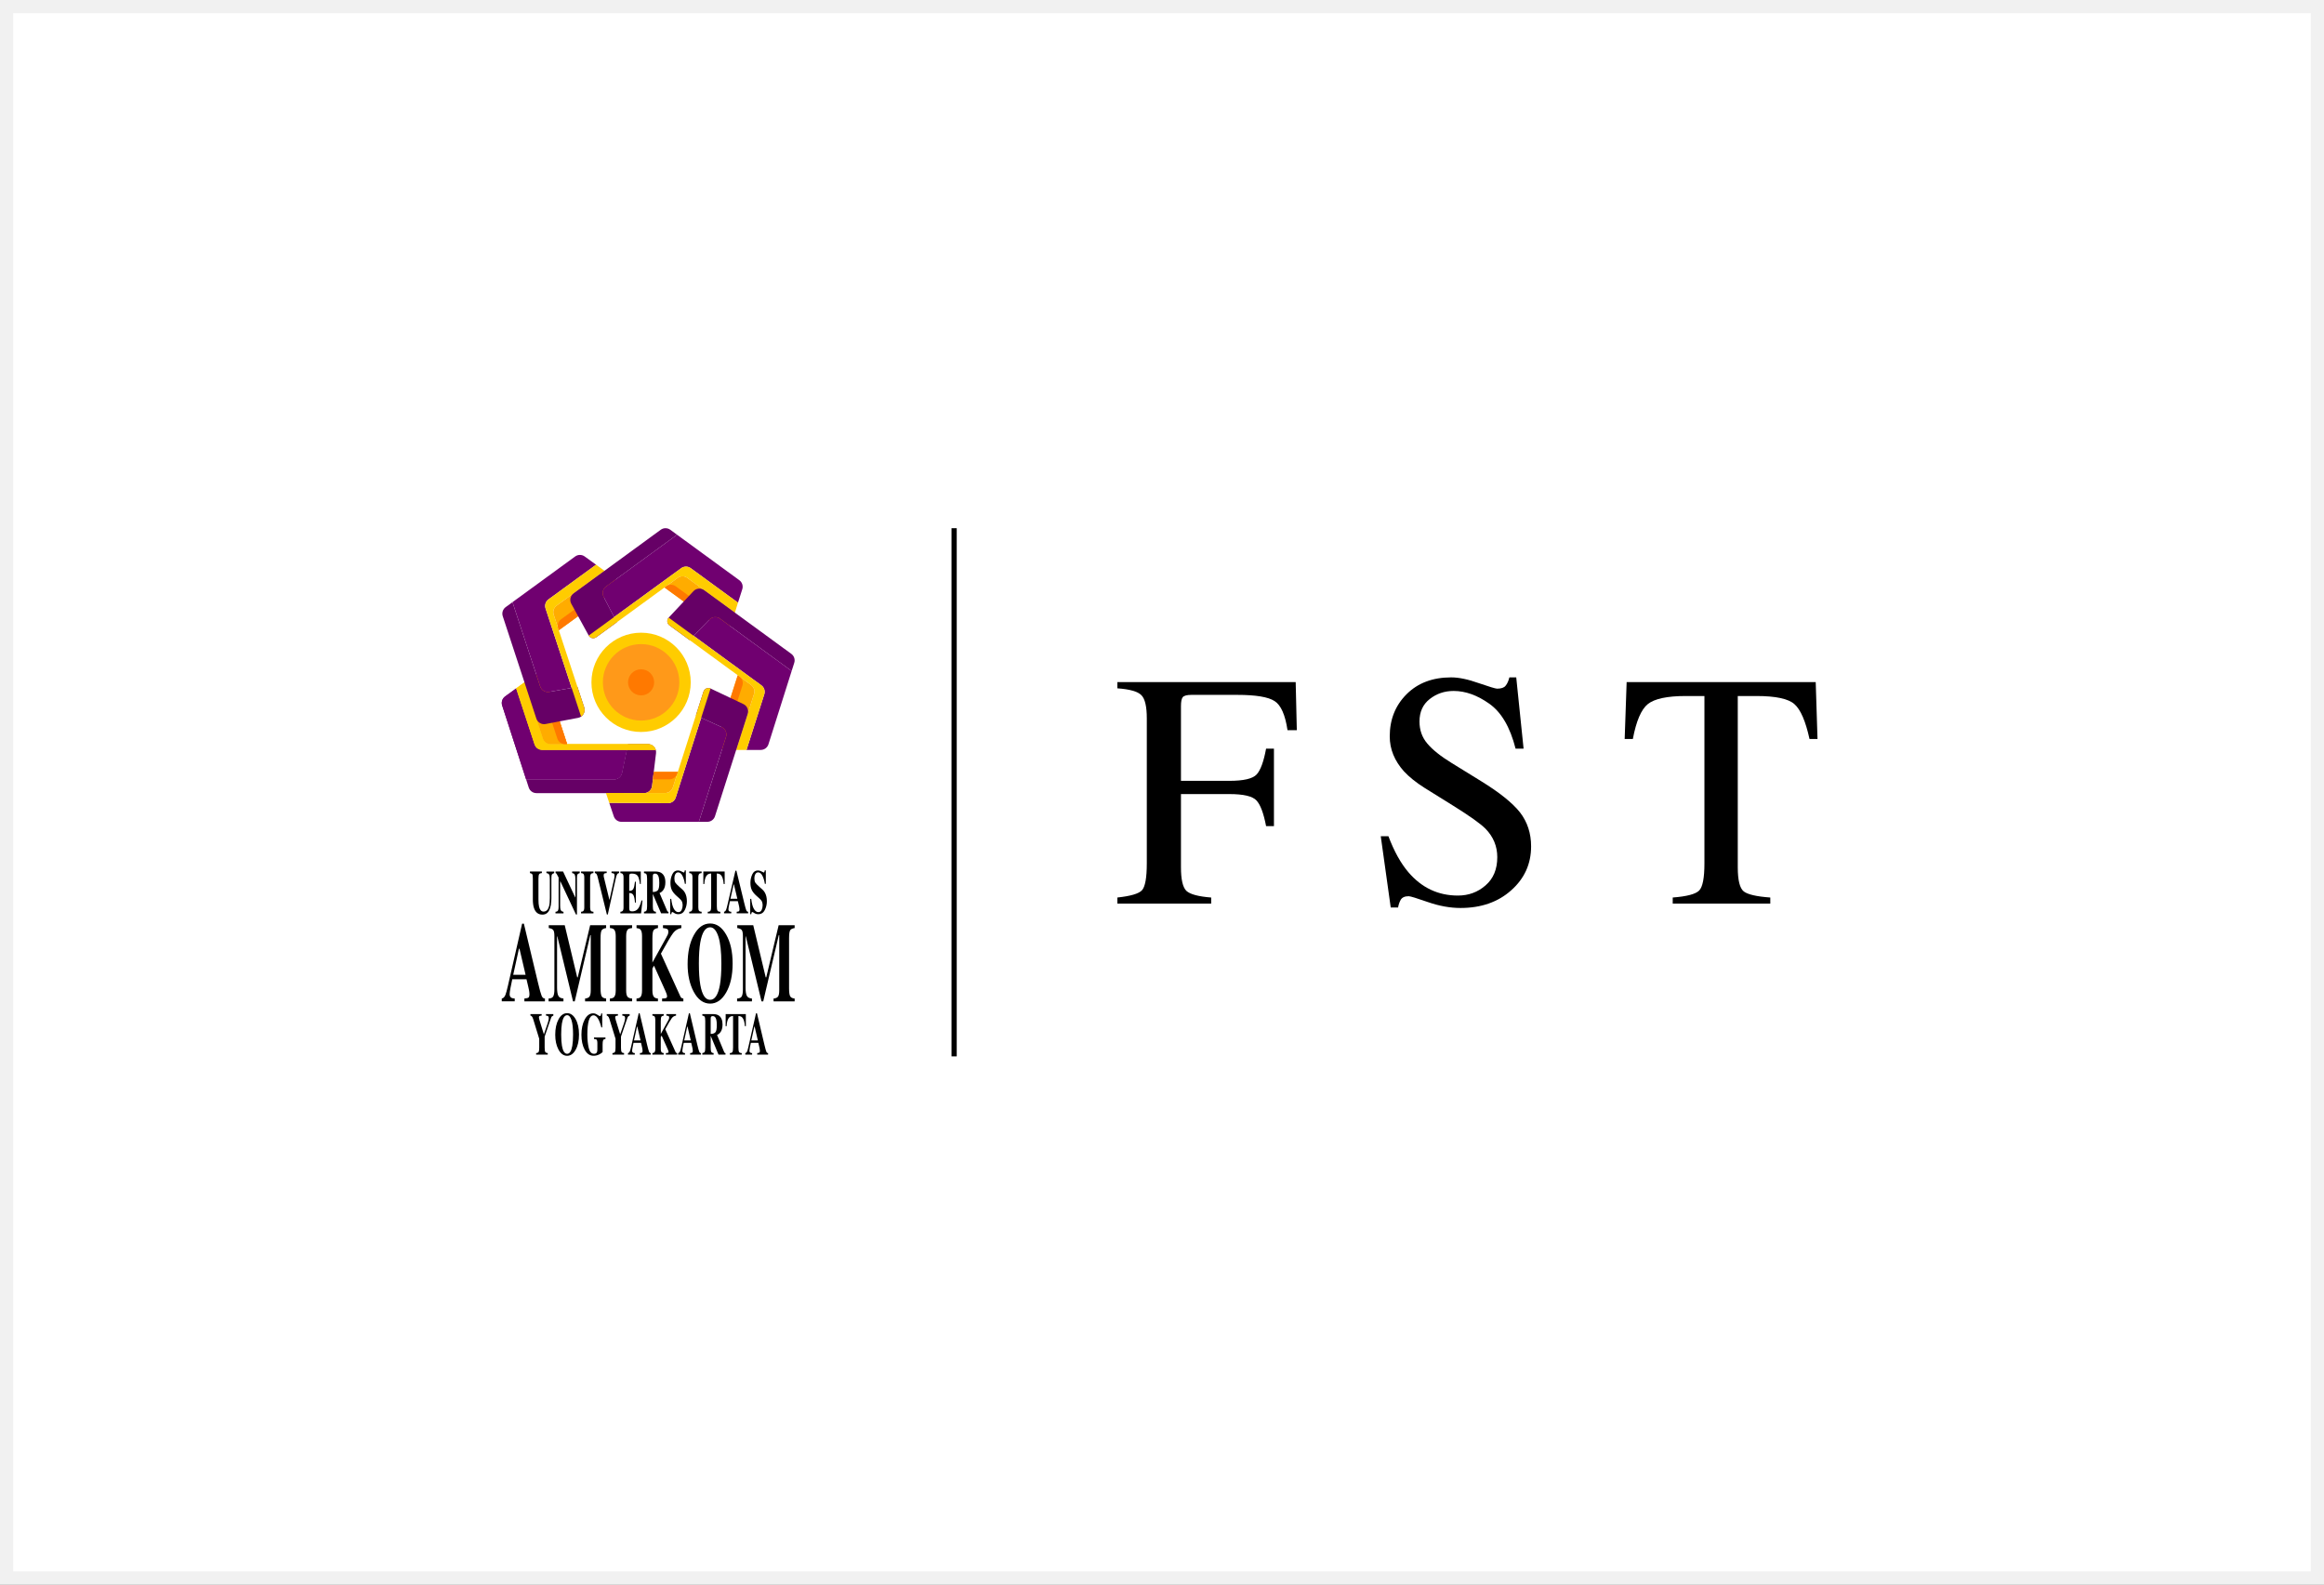 <svg width="176" height="120" viewBox="0 0 176 120" fill="none" xmlns="http://www.w3.org/2000/svg">
<rect x="0" y="0" width="176" height="120" fill="#808080" stroke="none"/>
<rect x="0.5" y="0.5" width="175" height="119" fill="white" stroke="#F1F1F1"/>
<path d="M84.621 67.969C85.619 67.862 86.238 67.68 86.478 67.425C86.725 67.161 86.849 66.48 86.849 65.382V54.405C86.849 53.505 86.713 52.92 86.44 52.647C86.168 52.367 85.562 52.194 84.621 52.127V51.657H98.124L98.21 55.296H97.505C97.332 54.133 97.006 53.398 96.527 53.093C96.049 52.779 95.104 52.623 93.693 52.623H90.228C89.889 52.623 89.671 52.68 89.572 52.796C89.481 52.911 89.436 53.138 89.436 53.477V59.133H93.099C94.18 59.133 94.869 58.972 95.166 58.65C95.463 58.328 95.702 57.676 95.883 56.694H96.478V62.561H95.883C95.694 61.579 95.45 60.931 95.153 60.618C94.856 60.296 94.171 60.135 93.099 60.135H89.436V65.68C89.436 66.612 89.576 67.21 89.856 67.474C90.145 67.73 90.768 67.895 91.725 67.969V68.427H84.621V67.969Z" fill="black"/>
<path d="M105.148 63.328C105.577 64.467 106.081 65.374 106.658 66.051C107.665 67.231 108.915 67.821 110.408 67.821C111.217 67.821 111.914 67.565 112.5 67.053C113.094 66.542 113.391 65.828 113.391 64.912C113.391 64.087 113.094 63.369 112.5 62.759C112.112 62.371 111.295 61.789 110.049 61.014L107.883 59.665C107.232 59.252 106.712 58.836 106.324 58.415C105.606 57.614 105.247 56.731 105.247 55.766C105.247 54.487 105.672 53.423 106.522 52.573C107.372 51.723 108.498 51.298 109.901 51.298C110.478 51.298 111.171 51.443 111.98 51.731C112.797 52.012 113.263 52.152 113.379 52.152C113.692 52.152 113.907 52.078 114.022 51.929C114.146 51.781 114.241 51.571 114.307 51.298H114.827L115.383 56.694H114.777C114.364 55.069 113.7 53.934 112.784 53.291C111.877 52.647 110.978 52.326 110.086 52.326C109.393 52.326 108.787 52.532 108.267 52.944C107.756 53.349 107.5 53.914 107.5 54.64C107.5 55.292 107.698 55.849 108.094 56.311C108.49 56.781 109.105 57.272 109.938 57.783L112.166 59.157C113.56 60.015 114.542 60.803 115.111 61.521C115.672 62.247 115.953 63.105 115.953 64.095C115.953 65.424 115.449 66.534 114.443 67.425C113.445 68.316 112.166 68.761 110.606 68.761C109.822 68.761 109.001 68.613 108.143 68.316C107.294 68.019 106.807 67.87 106.683 67.87C106.386 67.87 106.184 67.961 106.077 68.142C105.978 68.324 105.912 68.518 105.879 68.724H105.322L104.567 63.328H105.148Z" fill="black"/>
<path d="M123.188 51.657H137.507L137.643 55.964H137.037C136.74 54.611 136.36 53.732 135.898 53.328C135.445 52.916 134.483 52.709 133.015 52.709H131.604V65.68C131.604 66.661 131.756 67.272 132.062 67.511C132.367 67.742 133.035 67.895 134.067 67.969V68.427H126.678V67.969C127.751 67.887 128.419 67.709 128.683 67.437C128.947 67.165 129.079 66.48 129.079 65.382V52.709H127.668C126.265 52.709 125.308 52.911 124.797 53.316C124.294 53.72 123.914 54.603 123.658 55.964H123.039L123.188 51.657Z" fill="black"/>
<g clip-path="url(#clip0_103_14)">
<path d="M49.682 57.039L49.381 59.524C49.363 59.673 49.291 59.809 49.179 59.909C49.068 60.008 48.923 60.063 48.773 60.063H40.624C40.495 60.063 40.368 60.022 40.264 59.946C40.159 59.869 40.081 59.762 40.042 59.639L39.842 59.022H46.503C46.644 59.022 46.78 58.974 46.889 58.885C46.998 58.797 47.074 58.673 47.102 58.535L47.467 56.793L47.559 56.353H49.075C49.161 56.353 49.247 56.371 49.326 56.407C49.405 56.442 49.475 56.494 49.533 56.559C49.59 56.624 49.633 56.7 49.659 56.783C49.685 56.866 49.693 56.953 49.682 57.039V57.039Z" fill="#660066"/>
<path d="M47.468 56.793L47.103 58.536C47.074 58.673 46.999 58.797 46.889 58.885C46.78 58.974 46.644 59.022 46.504 59.022H39.842L38.03 53.426C37.99 53.304 37.99 53.172 38.03 53.049C38.07 52.926 38.147 52.819 38.252 52.743L39.085 52.136L40.477 56.372C40.517 56.495 40.595 56.601 40.7 56.677C40.804 56.752 40.93 56.793 41.059 56.793L47.468 56.793Z" fill="#700070"/>
<path d="M49.664 56.793H41.06C40.931 56.793 40.805 56.752 40.701 56.677C40.596 56.601 40.518 56.495 40.478 56.372L39.086 52.135L39.72 51.673L41.12 55.932C41.16 56.054 41.238 56.161 41.342 56.237C41.447 56.312 41.572 56.353 41.701 56.353H49.076C49.209 56.353 49.337 56.396 49.443 56.475C49.549 56.554 49.627 56.666 49.664 56.793Z" fill="#FFCC00"/>
<path d="M42.948 56.353H41.699C41.57 56.353 41.445 56.312 41.34 56.237C41.236 56.161 41.158 56.055 41.118 55.932L39.719 51.673L40.404 51.173C40.482 51.116 40.572 51.079 40.667 51.063C40.763 51.048 40.861 51.055 40.953 51.085C41.044 51.114 41.128 51.165 41.197 51.234C41.265 51.302 41.316 51.385 41.346 51.477L42.948 56.353Z" fill="#FFAC00"/>
<path d="M42.949 56.353H42.788C42.66 56.353 42.534 56.312 42.429 56.237C42.325 56.161 42.247 56.054 42.207 55.932L40.611 51.075C40.762 51.036 40.922 51.056 41.059 51.13C41.196 51.205 41.299 51.329 41.348 51.477L42.949 56.353Z" fill="#FF7900"/>
<path d="M39.084 52.136L39.084 52.135" stroke="black" stroke-miterlimit="10"/>
<path d="M47.468 56.793L47.103 58.536C47.074 58.673 46.999 58.797 46.889 58.885C46.78 58.974 46.644 59.022 46.504 59.022H39.842L38.03 53.426C37.99 53.304 37.99 53.172 38.03 53.049C38.07 52.926 38.147 52.819 38.252 52.743L39.085 52.136L40.477 56.372C40.517 56.495 40.595 56.601 40.7 56.677C40.804 56.752 40.93 56.793 41.059 56.793L47.468 56.793Z" fill="#700070"/>
<path d="M49.664 56.793H41.06C40.931 56.793 40.805 56.752 40.701 56.677C40.596 56.601 40.518 56.495 40.478 56.372L39.086 52.135L39.72 51.673L41.12 55.932C41.16 56.054 41.238 56.161 41.342 56.237C41.447 56.312 41.572 56.353 41.701 56.353H49.076C49.209 56.353 49.337 56.396 49.443 56.475C49.549 56.554 49.627 56.666 49.664 56.793Z" fill="#FFCC00"/>
<path d="M42.948 56.353H41.699C41.57 56.353 41.445 56.312 41.34 56.237C41.236 56.161 41.158 56.055 41.118 55.932L39.719 51.673L40.404 51.173C40.482 51.116 40.572 51.079 40.667 51.063C40.763 51.048 40.861 51.055 40.953 51.085C41.044 51.114 41.128 51.165 41.197 51.234C41.265 51.302 41.316 51.385 41.346 51.477L42.948 56.353Z" fill="#FFAC00"/>
<path d="M42.949 56.353H42.788C42.66 56.353 42.534 56.312 42.429 56.237C42.325 56.161 42.247 56.054 42.207 55.932L40.611 51.075C40.762 51.036 40.922 51.056 41.059 51.13C41.196 51.205 41.299 51.329 41.348 51.477L42.949 56.353Z" fill="#FF7900"/>
<path d="M39.084 52.136L39.084 52.135" stroke="black" stroke-miterlimit="10"/>
<path d="M44.005 54.269C43.936 54.316 43.858 54.348 43.776 54.363L41.317 54.83C41.171 54.858 41.019 54.832 40.891 54.756C40.763 54.681 40.667 54.561 40.62 54.42L38.074 46.664C38.033 46.541 38.033 46.408 38.072 46.285C38.112 46.162 38.19 46.055 38.294 45.978L38.811 45.601L40.909 51.985C40.955 52.125 41.05 52.244 41.176 52.32C41.303 52.395 41.452 52.423 41.597 52.397L43.291 52.096L43.731 52.017L44.243 53.57C44.284 53.697 44.284 53.833 44.241 53.959C44.198 54.085 44.115 54.194 44.005 54.269Z" fill="#660066"/>
<path d="M41.315 46.077L43.292 52.096L41.598 52.397C41.453 52.423 41.304 52.395 41.177 52.319C41.051 52.244 40.956 52.125 40.91 51.985L38.812 45.601L43.559 42.141C43.664 42.065 43.79 42.024 43.919 42.024C44.049 42.024 44.175 42.065 44.279 42.141L45.141 42.765L41.536 45.392C41.432 45.468 41.354 45.575 41.314 45.699C41.274 45.822 41.275 45.954 41.315 46.077Z" fill="#700070"/>
<path d="M44.245 53.57C44.286 53.697 44.286 53.834 44.243 53.96C44.2 54.086 44.117 54.194 44.007 54.269L43.293 52.096L41.316 46.077C41.275 45.954 41.275 45.822 41.315 45.699C41.355 45.575 41.432 45.468 41.537 45.392L45.141 42.764L45.776 43.225L42.155 45.864C42.051 45.941 41.973 46.048 41.933 46.171C41.894 46.294 41.894 46.427 41.934 46.55L42.133 47.158L42.322 47.732L43.733 52.018L44.245 53.57Z" fill="#FFCC00"/>
<path d="M46.464 44.711L42.321 47.731L42.272 47.582L41.933 46.55C41.892 46.427 41.892 46.294 41.932 46.171C41.972 46.048 42.049 45.94 42.154 45.864L45.774 43.225L46.46 43.722C46.538 43.779 46.602 43.853 46.645 43.939C46.689 44.025 46.712 44.12 46.713 44.216C46.713 44.312 46.691 44.407 46.647 44.493C46.604 44.579 46.541 44.654 46.464 44.711V44.711Z" fill="#FFAC00"/>
<path d="M46.465 44.711L42.322 47.731L42.273 47.582C42.232 47.459 42.232 47.326 42.272 47.203C42.311 47.08 42.389 46.972 42.494 46.896L46.618 43.889C46.702 44.02 46.732 44.178 46.704 44.33C46.675 44.483 46.59 44.619 46.465 44.711Z" fill="#FF7900"/>
<path d="M56.214 44.621L55.889 45.639L52.31 43.028C52.206 42.951 52.079 42.91 51.95 42.91C51.82 42.91 51.694 42.951 51.589 43.028L51.317 43.226L50.439 43.865L46.508 46.728L45.711 45.193C45.644 45.063 45.625 44.913 45.659 44.771C45.692 44.628 45.776 44.503 45.894 44.416L51.274 40.494L55.992 43.94C56.095 44.016 56.173 44.122 56.213 44.245C56.252 44.367 56.253 44.498 56.214 44.621Z" fill="#700070"/>
<path d="M46.509 46.728L46.714 47.123L45.157 48.258C45.112 48.29 45.06 48.313 45.006 48.324C44.952 48.335 44.896 48.335 44.842 48.323C44.788 48.311 44.737 48.287 44.693 48.254C44.649 48.221 44.612 48.178 44.585 48.13L43.265 45.723C43.193 45.592 43.172 45.44 43.204 45.295C43.236 45.15 43.321 45.021 43.441 44.934L50.038 40.118C50.143 40.041 50.269 40 50.399 40C50.529 40 50.655 40.041 50.76 40.118L51.275 40.494L45.895 44.417C45.777 44.503 45.693 44.629 45.66 44.771C45.626 44.914 45.645 45.064 45.712 45.194L46.509 46.728Z" fill="#660066"/>
<path d="M55.888 45.639L55.655 46.395L52.047 43.76C51.943 43.684 51.816 43.643 51.686 43.643C51.557 43.643 51.43 43.684 51.325 43.76L50.809 44.136L50.322 44.491L46.713 47.123L45.155 48.258C45.111 48.29 45.059 48.313 45.005 48.324C44.951 48.335 44.895 48.335 44.841 48.323C44.787 48.311 44.736 48.287 44.692 48.254C44.647 48.221 44.611 48.178 44.584 48.13L46.508 46.728L51.588 43.027C51.693 42.951 51.819 42.91 51.949 42.91C52.078 42.91 52.205 42.951 52.309 43.027L55.888 45.639Z" fill="#FFCC00"/>
<path d="M55.657 46.395L55.4 47.2C55.371 47.292 55.32 47.377 55.252 47.446C55.183 47.514 55.099 47.566 55.007 47.596C54.915 47.626 54.817 47.634 54.721 47.619C54.625 47.604 54.534 47.566 54.456 47.509L50.324 44.491L50.45 44.399L51.327 43.76C51.432 43.683 51.558 43.642 51.688 43.642C51.818 43.642 51.944 43.683 52.049 43.76L55.657 46.395Z" fill="#FFAC00"/>
<path d="M55.288 47.405C55.188 47.525 55.047 47.602 54.892 47.621C54.738 47.641 54.581 47.6 54.456 47.508L50.324 44.491L50.45 44.399C50.555 44.323 50.681 44.282 50.811 44.282C50.941 44.282 51.067 44.323 51.172 44.399L55.288 47.405Z" fill="#FF7900"/>
<path d="M53.325 44.693C53.204 44.605 53.055 44.564 52.906 44.578C52.757 44.592 52.619 44.66 52.517 44.769L50.641 46.772C50.603 46.813 50.574 46.861 50.556 46.914C50.538 46.967 50.532 47.023 50.537 47.078C50.542 47.133 50.559 47.187 50.587 47.236C50.614 47.284 50.652 47.326 50.697 47.359L52.215 48.469C52.215 48.469 52.216 48.469 52.216 48.469C52.217 48.469 52.218 48.469 52.218 48.469L52.527 48.151L53.725 46.919C53.828 46.813 53.965 46.747 54.112 46.735C54.26 46.722 54.406 46.763 54.526 46.85L59.951 50.813C59.951 50.813 59.951 50.813 59.952 50.813C59.952 50.813 59.953 50.813 59.953 50.813C59.953 50.813 59.954 50.813 59.954 50.812C59.954 50.812 59.954 50.812 59.954 50.812L60.15 50.195C60.188 50.073 60.188 49.942 60.148 49.82C60.108 49.698 60.031 49.592 59.927 49.516L53.325 44.693Z" fill="#660066"/>
<path d="M59.953 50.814L58.196 56.365C58.156 56.489 58.079 56.597 57.974 56.674C57.869 56.751 57.742 56.792 57.612 56.792H56.534L57.88 52.579C57.919 52.456 57.919 52.325 57.879 52.202C57.839 52.08 57.762 51.974 57.658 51.898L52.527 48.149L53.725 46.917C53.828 46.811 53.966 46.746 54.113 46.734C54.26 46.722 54.406 46.763 54.525 46.85L59.953 50.814Z" fill="#700070"/>
<path d="M57.88 52.579L56.534 56.792H55.751L57.103 52.557C57.142 52.434 57.142 52.303 57.102 52.181C57.062 52.058 56.985 51.952 56.881 51.876L56.358 51.493L55.87 51.136L50.697 47.358C50.652 47.325 50.614 47.283 50.587 47.235C50.559 47.187 50.542 47.133 50.537 47.078C50.532 47.022 50.538 46.966 50.556 46.913C50.574 46.861 50.603 46.812 50.641 46.772L57.658 51.898C57.761 51.974 57.839 52.08 57.879 52.203C57.919 52.325 57.919 52.456 57.88 52.579Z" fill="#FFCC00"/>
<path d="M57.104 52.557L55.751 56.793H54.902C54.806 56.793 54.711 56.77 54.625 56.727C54.539 56.684 54.464 56.621 54.407 56.543C54.35 56.465 54.313 56.375 54.297 56.281C54.282 56.185 54.289 56.088 54.318 55.996L55.87 51.136L56.002 51.232L56.007 51.236L56.882 51.874C56.986 51.95 57.063 52.057 57.103 52.18C57.143 52.302 57.143 52.434 57.104 52.557Z" fill="#FFAC00"/>
<path d="M56.224 51.915L54.679 56.751C54.534 56.695 54.416 56.586 54.349 56.445C54.282 56.305 54.271 56.145 54.318 55.996L55.87 51.136L56.002 51.232L56.007 51.236C56.109 51.312 56.185 51.418 56.224 51.54C56.264 51.662 56.263 51.793 56.224 51.915Z" fill="#FF7900"/>
<path d="M54.981 55.806L52.927 62.237H47.063C46.935 62.237 46.81 62.197 46.706 62.122C46.602 62.047 46.524 61.941 46.483 61.82L46.141 60.802L50.589 60.821C50.719 60.822 50.846 60.781 50.952 60.704C51.057 60.627 51.135 60.519 51.175 60.395L53.104 54.355L54.652 55.063C54.788 55.126 54.897 55.236 54.958 55.372C55.018 55.509 55.026 55.664 54.981 55.806Z" fill="#700070"/>
<path d="M53.813 52.141C53.763 52.117 53.709 52.104 53.653 52.103C53.598 52.102 53.543 52.113 53.492 52.135C53.442 52.157 53.396 52.19 53.359 52.231C53.322 52.272 53.294 52.32 53.277 52.373L52.703 54.171L53.106 54.356L54.654 55.064C54.79 55.126 54.899 55.236 54.959 55.373C55.02 55.51 55.028 55.664 54.983 55.807L52.928 62.237H53.565C53.695 62.237 53.822 62.196 53.926 62.119C54.031 62.042 54.109 61.934 54.148 61.811L56.624 54.061C56.669 53.92 56.661 53.768 56.602 53.632C56.543 53.496 56.437 53.386 56.303 53.322L53.813 52.141Z" fill="#660066"/>
<path d="M53.812 52.141L51.175 60.395C51.135 60.52 51.057 60.628 50.952 60.704C50.846 60.781 50.719 60.822 50.589 60.821L46.141 60.802L45.889 60.052L49.318 60.056H50.374C50.504 60.056 50.631 60.015 50.736 59.938C50.841 59.861 50.918 59.754 50.958 59.63L51.335 58.45L53.276 52.373C53.293 52.32 53.321 52.272 53.358 52.231C53.395 52.19 53.44 52.157 53.491 52.135C53.542 52.113 53.597 52.102 53.652 52.103C53.707 52.104 53.762 52.117 53.812 52.141H53.812Z" fill="#FFCC00"/>
<path d="M49.513 58.449L49.383 59.524C49.367 59.657 49.307 59.781 49.214 59.877C49.121 59.972 48.999 60.035 48.867 60.056H50.375C50.505 60.056 50.632 60.014 50.736 59.938C50.841 59.861 50.919 59.753 50.959 59.63L51.336 58.45L49.513 58.449Z" fill="#FFAC00"/>
<path d="M51.335 58.45L51.289 58.591C51.25 58.715 51.172 58.823 51.067 58.899C50.962 58.976 50.836 59.017 50.706 59.017H49.443L49.512 58.449L51.335 58.45Z" fill="#FF7900"/>
<path d="M48.55 55.432C50.627 55.432 52.31 53.749 52.31 51.673C52.31 49.597 50.627 47.914 48.55 47.914C46.474 47.914 44.791 49.597 44.791 51.673C44.791 53.749 46.474 55.432 48.55 55.432Z" fill="#FFCC00"/>
<path d="M48.551 54.568C50.15 54.568 51.446 53.272 51.446 51.673C51.446 50.074 50.15 48.778 48.551 48.778C46.952 48.778 45.656 50.074 45.656 51.673C45.656 53.272 46.952 54.568 48.551 54.568Z" fill="#FF9919"/>
<path d="M48.551 52.662C49.097 52.662 49.54 52.219 49.54 51.673C49.54 51.127 49.097 50.684 48.551 50.684C48.005 50.684 47.562 51.127 47.562 51.673C47.562 52.219 48.005 52.662 48.551 52.662Z" fill="#FF7900"/>
<path d="M41.038 65.998V66.118C40.934 66.124 40.865 66.152 40.83 66.203C40.796 66.253 40.778 66.368 40.778 66.547V68.118C40.778 68.357 40.794 68.541 40.826 68.671C40.885 68.913 40.997 69.034 41.163 69.034C41.369 69.034 41.508 68.9 41.58 68.632C41.62 68.485 41.64 68.28 41.64 68.016V66.581C41.64 66.412 41.623 66.297 41.587 66.234C41.552 66.17 41.483 66.132 41.38 66.119V66H41.969V66.118C41.883 66.147 41.827 66.183 41.799 66.225C41.772 66.267 41.758 66.363 41.758 66.514V68.014C41.758 68.413 41.703 68.72 41.593 68.937C41.483 69.154 41.311 69.263 41.075 69.263C40.767 69.263 40.557 69.101 40.444 68.779C40.383 68.607 40.353 68.386 40.353 68.116V66.546C40.353 66.37 40.339 66.259 40.313 66.213C40.286 66.168 40.226 66.137 40.133 66.118V65.999L41.038 65.998Z" fill="black"/>
<path d="M42.068 69.049C42.168 69.044 42.232 69.011 42.261 68.949C42.29 68.887 42.304 68.796 42.304 68.675V66.454C42.222 66.294 42.171 66.2 42.152 66.171C42.134 66.144 42.106 66.124 42.074 66.117V65.998H42.642L43.563 67.958H43.576V66.58C43.576 66.421 43.559 66.308 43.526 66.24C43.493 66.172 43.427 66.132 43.328 66.118V65.999H43.904V66.118C43.821 66.142 43.765 66.175 43.736 66.216C43.708 66.257 43.694 66.349 43.694 66.492V69.255H43.619L42.44 66.749H42.421V68.587C42.421 68.731 42.432 68.833 42.455 68.893C42.491 68.989 42.564 69.041 42.675 69.049V69.168H42.068V69.049Z" fill="black"/>
<path d="M44.004 69.049C44.08 69.046 44.135 69.029 44.167 69.001C44.222 68.952 44.249 68.858 44.249 68.719V66.447C44.249 66.309 44.223 66.217 44.172 66.17C44.141 66.141 44.085 66.124 44.005 66.117V65.998H44.942V66.118C44.858 66.124 44.801 66.141 44.77 66.168C44.718 66.215 44.691 66.309 44.691 66.448V68.72C44.691 68.851 44.712 68.939 44.754 68.983C44.796 69.027 44.859 69.049 44.943 69.049V69.168H44.005L44.004 69.049Z" fill="black"/>
<path d="M45.946 65.998V66.113C45.85 66.122 45.788 66.137 45.759 66.156C45.731 66.175 45.717 66.222 45.717 66.299C45.717 66.322 45.718 66.344 45.72 66.367C45.722 66.39 45.727 66.412 45.733 66.434L46.157 68.169H46.153L46.505 66.581C46.512 66.546 46.519 66.51 46.525 66.474C46.535 66.426 46.54 66.377 46.541 66.329C46.541 66.24 46.526 66.184 46.496 66.162C46.466 66.141 46.404 66.124 46.312 66.113V65.998H46.883V66.113C46.852 66.118 46.823 66.129 46.798 66.146C46.772 66.164 46.751 66.186 46.736 66.213C46.703 66.267 46.671 66.362 46.64 66.498L46.029 69.255H45.959L45.269 66.445C45.242 66.332 45.213 66.251 45.184 66.201C45.169 66.177 45.15 66.156 45.126 66.141C45.102 66.126 45.075 66.116 45.047 66.113V65.998H45.946Z" fill="black"/>
<path d="M46.982 69.168V69.049C47.059 69.044 47.114 69.026 47.146 68.994C47.196 68.945 47.221 68.853 47.221 68.719V66.447C47.221 66.311 47.195 66.219 47.144 66.172C47.114 66.143 47.061 66.125 46.983 66.117V65.998H48.527V66.944H48.462C48.428 66.642 48.37 66.435 48.288 66.324C48.207 66.212 48.058 66.157 47.842 66.156C47.76 66.156 47.708 66.171 47.686 66.201C47.664 66.231 47.652 66.29 47.652 66.379V67.464C47.805 67.467 47.909 67.419 47.962 67.319C48.016 67.219 48.058 67.036 48.087 66.77H48.155V68.355H48.087C48.068 68.088 48.029 67.9 47.97 67.79C47.911 67.681 47.805 67.626 47.652 67.626V68.762C47.652 68.862 47.667 68.929 47.696 68.965C47.725 69.001 47.785 69.019 47.876 69.019C48.047 69.019 48.187 68.961 48.295 68.845C48.403 68.729 48.499 68.511 48.583 68.192H48.657L48.549 69.168L46.982 69.168Z" fill="black"/>
<path d="M48.77 69.049C48.86 69.041 48.922 69.011 48.955 68.959C48.989 68.907 49.005 68.794 49.005 68.62V66.546C49.005 66.365 48.985 66.247 48.946 66.193C48.92 66.156 48.861 66.131 48.77 66.117V65.998H49.633C49.811 65.998 49.956 66.031 50.067 66.097C50.282 66.23 50.389 66.469 50.389 66.814C50.389 67.069 50.333 67.27 50.221 67.416C50.135 67.526 50.044 67.596 49.948 67.626L50.517 68.961C50.526 68.989 50.542 69.014 50.564 69.034C50.583 69.046 50.604 69.053 50.626 69.055V69.167H50.066L49.441 67.702H49.44V68.621C49.44 68.785 49.456 68.897 49.487 68.954C49.519 69.011 49.582 69.043 49.676 69.049V69.168H48.77V69.049ZM49.816 67.422C49.891 67.341 49.929 67.152 49.929 66.855C49.929 66.674 49.914 66.53 49.886 66.425C49.836 66.246 49.745 66.157 49.614 66.157C49.542 66.157 49.495 66.173 49.473 66.204C49.451 66.235 49.439 66.287 49.439 66.359V67.552C49.615 67.547 49.74 67.503 49.816 67.422V67.422Z" fill="black"/>
<path d="M50.756 68.073H50.832C50.875 68.424 50.944 68.678 51.039 68.837C51.134 68.997 51.243 69.076 51.366 69.076C51.485 69.076 51.57 69.022 51.62 68.912C51.671 68.804 51.697 68.687 51.697 68.568C51.697 68.427 51.671 68.313 51.618 68.223C51.583 68.165 51.513 68.09 51.408 67.997L51.237 67.845C51.068 67.696 50.948 67.547 50.878 67.401C50.809 67.254 50.774 67.073 50.774 66.858C50.772 66.636 50.819 66.417 50.912 66.216C51.004 66.017 51.146 65.918 51.336 65.918C51.435 65.919 51.532 65.946 51.617 65.996C51.708 66.048 51.76 66.074 51.773 66.074C51.786 66.074 51.8 66.07 51.811 66.062C51.822 66.054 51.829 66.042 51.833 66.029C51.846 65.991 51.855 65.951 51.86 65.911H51.94V66.933H51.865C51.83 66.696 51.769 66.492 51.68 66.32C51.592 66.149 51.485 66.063 51.359 66.064C51.27 66.064 51.199 66.107 51.148 66.193C51.097 66.28 51.072 66.385 51.072 66.508C51.072 66.656 51.096 66.767 51.144 66.841C51.193 66.914 51.299 67.024 51.463 67.171L51.661 67.345C51.746 67.418 51.817 67.506 51.872 67.604C51.969 67.781 52.019 67.996 52.019 68.249C52.02 68.482 51.966 68.711 51.861 68.919C51.756 69.129 51.587 69.233 51.356 69.233C51.301 69.233 51.246 69.224 51.194 69.207C51.137 69.188 51.082 69.161 51.032 69.126L50.981 69.091C50.97 69.086 50.958 69.081 50.946 69.077C50.937 69.073 50.928 69.071 50.918 69.071C50.905 69.07 50.892 69.074 50.882 69.082C50.871 69.09 50.864 69.101 50.861 69.113C50.848 69.152 50.839 69.192 50.834 69.233H50.757L50.756 68.073Z" fill="black"/>
<path d="M52.197 69.049C52.274 69.046 52.328 69.029 52.361 69.001C52.415 68.952 52.442 68.858 52.442 68.719V66.447C52.442 66.309 52.416 66.217 52.365 66.17C52.334 66.141 52.278 66.123 52.198 66.117V65.998H53.135V66.118C53.052 66.124 52.995 66.141 52.963 66.168C52.911 66.215 52.885 66.309 52.885 66.448V68.72C52.885 68.851 52.906 68.939 52.947 68.983C52.989 69.027 53.052 69.049 53.136 69.049V69.168H52.198L52.197 69.049Z" fill="black"/>
<path d="M53.266 65.998H54.879L54.882 66.944H54.805C54.78 66.606 54.707 66.377 54.588 66.257C54.521 66.192 54.42 66.156 54.287 66.15V68.62C54.287 68.793 54.304 68.908 54.339 68.964C54.373 69.021 54.445 69.049 54.554 69.049V69.168H53.598V69.049C53.703 69.049 53.772 69.02 53.807 68.963C53.841 68.906 53.858 68.792 53.858 68.621V66.15C53.727 66.156 53.627 66.192 53.557 66.257C53.429 66.38 53.357 66.609 53.34 66.944H53.264L53.266 65.998Z" fill="black"/>
<path d="M54.834 69.049C54.898 69.041 54.95 68.99 54.99 68.896C55.015 68.836 55.051 68.705 55.098 68.502L55.694 65.935H55.768L56.366 68.399C56.433 68.675 56.483 68.853 56.517 68.933C56.55 69.014 56.597 69.052 56.658 69.048V69.167H55.791V69.048C55.878 69.042 55.935 69.029 55.963 69.01C55.99 68.991 56.004 68.94 56.004 68.859C56.002 68.803 55.995 68.747 55.983 68.692C55.974 68.647 55.962 68.594 55.948 68.531L55.879 68.247H55.278C55.238 68.434 55.213 68.555 55.201 68.611C55.182 68.698 55.17 68.786 55.166 68.874C55.166 68.942 55.191 68.99 55.242 69.021C55.285 69.04 55.332 69.05 55.38 69.048V69.167H54.834V69.049ZM55.84 68.062L55.582 66.976H55.56L55.318 68.062H55.84Z" fill="black"/>
<path d="M56.815 68.073H56.892C56.934 68.424 57.003 68.678 57.098 68.837C57.193 68.997 57.302 69.076 57.425 69.076C57.544 69.076 57.629 69.022 57.68 68.912C57.73 68.804 57.755 68.687 57.755 68.568C57.755 68.427 57.729 68.313 57.676 68.223C57.642 68.165 57.571 68.09 57.465 67.997L57.294 67.845C57.125 67.696 57.005 67.547 56.936 67.401C56.866 67.254 56.831 67.073 56.831 66.858C56.83 66.636 56.877 66.417 56.97 66.216C57.062 66.017 57.203 65.918 57.394 65.918C57.493 65.919 57.59 65.946 57.675 65.996C57.766 66.048 57.817 66.074 57.83 66.074C57.843 66.074 57.857 66.07 57.868 66.062C57.879 66.054 57.887 66.043 57.89 66.029C57.904 65.991 57.913 65.951 57.917 65.911H57.997V66.933H57.923C57.888 66.696 57.826 66.492 57.738 66.32C57.65 66.149 57.542 66.063 57.416 66.064C57.327 66.064 57.257 66.107 57.206 66.193C57.155 66.28 57.129 66.385 57.129 66.508C57.129 66.656 57.153 66.767 57.202 66.841C57.25 66.914 57.356 67.024 57.521 67.171L57.718 67.345C57.803 67.418 57.874 67.506 57.929 67.604C58.027 67.781 58.076 67.996 58.076 68.249C58.077 68.482 58.023 68.711 57.918 68.919C57.813 69.129 57.645 69.233 57.413 69.233C57.358 69.233 57.304 69.224 57.252 69.207C57.194 69.188 57.14 69.161 57.09 69.126L57.038 69.091C57.027 69.086 57.016 69.081 57.004 69.077C56.995 69.073 56.985 69.071 56.975 69.071C56.962 69.07 56.95 69.074 56.939 69.082C56.929 69.09 56.921 69.101 56.918 69.113C56.905 69.152 56.896 69.192 56.891 69.233H56.815L56.815 68.073Z" fill="black"/>
<path d="M38 75.616C38.116 75.602 38.209 75.509 38.279 75.337C38.324 75.229 38.389 74.99 38.474 74.62L39.541 69.949H39.674L40.746 74.433C40.866 74.936 40.956 75.26 41.016 75.406C41.075 75.552 41.159 75.622 41.269 75.616V75.833H39.714V75.616C39.87 75.605 39.973 75.582 40.022 75.545C40.072 75.509 40.096 75.417 40.096 75.27C40.092 75.168 40.079 75.066 40.058 74.966C40.042 74.885 40.021 74.788 39.994 74.674L39.872 74.158H38.795C38.725 74.497 38.679 74.718 38.659 74.82C38.617 75.04 38.596 75.199 38.596 75.299C38.596 75.421 38.642 75.51 38.734 75.566C38.788 75.596 38.871 75.613 38.98 75.616V75.832H38V75.616ZM39.803 73.82L39.341 71.845H39.301L38.867 73.82H39.803Z" fill="black"/>
<path d="M41.547 75.616C41.73 75.613 41.849 75.556 41.903 75.444C41.958 75.332 41.985 75.163 41.985 74.938V70.883C41.985 70.651 41.954 70.498 41.892 70.425C41.829 70.352 41.718 70.305 41.559 70.282V70.066H42.768L43.713 74.016H43.753L44.693 70.066H45.903V70.282C45.741 70.305 45.63 70.358 45.57 70.442C45.511 70.526 45.481 70.733 45.481 71.061V74.837C45.481 75.151 45.511 75.356 45.57 75.454C45.629 75.551 45.74 75.605 45.903 75.616V75.833H44.309V75.616C44.451 75.608 44.558 75.565 44.63 75.489C44.702 75.413 44.738 75.245 44.738 74.987V70.816H44.703L43.526 75.833H43.397L42.208 70.915H42.187V74.774C42.187 75.059 42.217 75.267 42.276 75.398C42.336 75.529 42.467 75.602 42.67 75.616V75.833H41.547V75.616Z" fill="black"/>
<path d="M46.191 75.616C46.327 75.611 46.425 75.581 46.484 75.529C46.581 75.439 46.63 75.269 46.63 75.016V70.883C46.63 70.631 46.584 70.463 46.491 70.378C46.435 70.325 46.335 70.293 46.191 70.282V70.065H47.87V70.282C47.72 70.293 47.617 70.323 47.561 70.373C47.467 70.459 47.42 70.628 47.42 70.882V75.015C47.42 75.254 47.458 75.414 47.532 75.494C47.608 75.573 47.72 75.614 47.87 75.615V75.831H46.191V75.616Z" fill="black"/>
<path d="M48.205 75.616C48.335 75.608 48.428 75.577 48.483 75.525C48.576 75.435 48.622 75.266 48.622 75.016V70.883C48.622 70.637 48.58 70.471 48.495 70.385C48.443 70.333 48.346 70.298 48.205 70.282V70.065H49.83V70.282C49.664 70.307 49.552 70.362 49.495 70.448C49.437 70.533 49.408 70.737 49.408 71.061V72.892L50.441 71.031C50.493 70.944 50.539 70.853 50.581 70.759C50.603 70.696 50.614 70.629 50.612 70.562C50.612 70.453 50.584 70.384 50.529 70.354C50.473 70.323 50.366 70.3 50.208 70.283V70.066H51.598V70.283C51.349 70.319 51.143 70.444 50.98 70.658C50.817 70.872 50.507 71.393 50.052 72.22L51.518 75.442C51.549 75.512 51.58 75.555 51.61 75.574C51.655 75.596 51.703 75.611 51.752 75.617V75.834H50.142V75.617C50.287 75.614 50.386 75.603 50.439 75.584C50.492 75.564 50.519 75.516 50.519 75.438C50.517 75.391 50.508 75.344 50.493 75.298C50.468 75.219 50.437 75.142 50.402 75.067L49.529 73.129L49.408 73.346V75.016C49.408 75.263 49.454 75.431 49.547 75.52C49.6 75.573 49.693 75.605 49.825 75.616V75.832H48.205V75.616Z" fill="black"/>
<path d="M54.989 70.77C55.318 71.339 55.483 72.073 55.483 72.97C55.483 73.868 55.318 74.601 54.989 75.171C54.667 75.726 54.264 76.004 53.781 76.004C53.268 76.004 52.85 75.7 52.527 75.091C52.225 74.519 52.074 73.827 52.074 73.016C52.074 72.121 52.232 71.387 52.548 70.811C52.867 70.228 53.278 69.936 53.781 69.936C54.266 69.936 54.668 70.214 54.989 70.77ZM54.522 74.579C54.594 74.167 54.63 73.631 54.63 72.97C54.63 72.061 54.553 71.377 54.4 70.915C54.247 70.454 54.04 70.224 53.779 70.224C53.416 70.224 53.167 70.608 53.033 71.378C52.962 71.786 52.927 72.317 52.927 72.97C52.927 73.633 52.963 74.169 53.035 74.579C53.168 75.337 53.416 75.716 53.779 75.716C54.14 75.716 54.388 75.337 54.522 74.579Z" fill="black"/>
<path d="M55.822 75.616C56.005 75.613 56.124 75.556 56.179 75.444C56.233 75.332 56.261 75.163 56.261 74.938V70.883C56.261 70.651 56.23 70.498 56.167 70.425C56.104 70.352 55.993 70.305 55.834 70.282V70.066H57.044L57.989 74.016H58.029L58.968 70.066H60.179V70.282C60.016 70.305 59.905 70.358 59.846 70.442C59.786 70.526 59.757 70.733 59.757 71.062V74.837C59.757 75.151 59.786 75.357 59.846 75.454C59.905 75.551 60.016 75.605 60.179 75.617V75.833H58.584V75.617C58.727 75.608 58.834 75.566 58.906 75.489C58.977 75.413 59.013 75.246 59.013 74.987V70.816H58.978L57.801 75.833H57.672L56.483 70.916H56.462V74.775C56.462 75.06 56.492 75.267 56.551 75.399C56.611 75.53 56.742 75.603 56.945 75.617V75.833H55.822V75.616Z" fill="black"/>
<path d="M41.02 76.797V76.911C40.932 76.92 40.876 76.932 40.851 76.947C40.827 76.962 40.814 76.993 40.814 77.04C40.814 77.063 40.817 77.085 40.821 77.108C40.825 77.132 40.836 77.176 40.853 77.24L41.188 78.33H41.191L41.462 77.533C41.48 77.484 41.498 77.424 41.517 77.353C41.546 77.245 41.56 77.165 41.56 77.114C41.56 77.034 41.542 76.98 41.507 76.954C41.483 76.936 41.43 76.922 41.348 76.912V76.797H41.906V76.912C41.871 76.922 41.839 76.938 41.809 76.959C41.774 76.995 41.747 77.039 41.732 77.087L41.248 78.5V79.335C41.248 79.508 41.265 79.62 41.297 79.669C41.33 79.719 41.392 79.746 41.482 79.75V79.865H40.602V79.75C40.696 79.746 40.759 79.717 40.79 79.664C40.821 79.61 40.836 79.501 40.836 79.335V78.668L40.373 77.16C40.343 77.061 40.305 76.992 40.26 76.952C40.236 76.929 40.204 76.915 40.17 76.912V76.797L41.02 76.797Z" fill="black"/>
<path d="M43.588 77.172C43.762 77.474 43.849 77.865 43.849 78.342C43.849 78.82 43.762 79.21 43.588 79.512C43.418 79.808 43.205 79.956 42.95 79.956C42.68 79.956 42.459 79.794 42.288 79.47C42.128 79.166 42.049 78.797 42.049 78.366C42.049 77.89 42.132 77.499 42.299 77.193C42.467 76.882 42.684 76.727 42.95 76.727C43.206 76.728 43.419 76.876 43.588 77.172ZM43.342 79.198C43.38 78.98 43.399 78.694 43.399 78.342C43.399 77.859 43.359 77.495 43.278 77.249C43.197 77.004 43.088 76.881 42.95 76.881C42.759 76.881 42.627 77.086 42.556 77.495C42.519 77.712 42.5 77.994 42.5 78.342C42.5 78.696 42.519 78.981 42.557 79.198C42.628 79.602 42.759 79.803 42.95 79.803C43.142 79.803 43.273 79.602 43.342 79.198H43.342Z" fill="black"/>
<path d="M44.277 77.216C44.445 76.898 44.66 76.739 44.922 76.739C45.027 76.739 45.131 76.775 45.235 76.845C45.339 76.915 45.404 76.95 45.43 76.95C45.457 76.95 45.479 76.933 45.495 76.899C45.516 76.849 45.53 76.797 45.536 76.744H45.607V77.806H45.542C45.481 77.575 45.419 77.394 45.355 77.26C45.236 77.015 45.102 76.892 44.952 76.892C44.788 76.892 44.669 77.019 44.594 77.274C44.519 77.528 44.481 77.886 44.481 78.347C44.481 78.725 44.516 79.063 44.586 79.359C44.655 79.655 44.79 79.804 44.99 79.804C45.098 79.804 45.171 79.763 45.208 79.682C45.229 79.636 45.24 79.566 45.24 79.473V78.995C45.24 78.858 45.217 78.767 45.17 78.724C45.139 78.698 45.077 78.683 44.984 78.68V78.565H45.853V78.68C45.766 78.686 45.708 78.718 45.679 78.774C45.651 78.83 45.636 78.938 45.636 79.095V79.673C45.58 79.736 45.49 79.798 45.364 79.86C45.233 79.923 45.089 79.955 44.943 79.953C44.662 79.953 44.437 79.794 44.268 79.476C44.111 79.179 44.033 78.806 44.033 78.359C44.033 77.906 44.114 77.525 44.277 77.216Z" fill="black"/>
<path d="M46.798 76.797V76.911C46.71 76.92 46.654 76.932 46.63 76.947C46.605 76.962 46.591 76.993 46.591 77.04C46.592 77.063 46.594 77.085 46.598 77.108C46.603 77.132 46.613 77.176 46.63 77.24L46.965 78.33H46.968L47.242 77.533C47.26 77.484 47.278 77.424 47.297 77.353C47.325 77.245 47.34 77.165 47.34 77.114C47.34 77.034 47.322 76.981 47.287 76.954C47.263 76.936 47.21 76.922 47.128 76.912V76.797H47.686V76.912C47.651 76.922 47.618 76.938 47.589 76.959C47.554 76.995 47.527 77.039 47.513 77.087L47.028 78.5V79.335C47.028 79.508 47.045 79.62 47.078 79.669C47.111 79.719 47.172 79.746 47.262 79.75V79.865H46.381V79.75C46.475 79.746 46.538 79.717 46.569 79.664C46.6 79.61 46.615 79.501 46.615 79.335V78.668L46.152 77.16C46.122 77.061 46.084 76.992 46.039 76.952C46.015 76.929 45.983 76.915 45.949 76.912V76.797L46.798 76.797Z" fill="black"/>
<path d="M47.557 79.75C47.618 79.743 47.667 79.693 47.704 79.602C47.728 79.544 47.762 79.417 47.807 79.22L48.371 76.735H48.441L49.007 79.121C49.071 79.388 49.118 79.561 49.15 79.638C49.181 79.715 49.226 79.753 49.284 79.75V79.865H48.462V79.75C48.544 79.744 48.599 79.731 48.625 79.712C48.651 79.692 48.663 79.644 48.663 79.566C48.661 79.511 48.655 79.457 48.644 79.404C48.636 79.361 48.624 79.309 48.61 79.249L48.546 78.974H47.976C47.939 79.154 47.915 79.271 47.905 79.326C47.886 79.41 47.875 79.495 47.871 79.581C47.871 79.646 47.896 79.693 47.944 79.723C47.985 79.742 48.029 79.751 48.074 79.75V79.864H47.557V79.75ZM48.509 78.793L48.265 77.742H48.243L48.014 78.793H48.509Z" fill="black"/>
<path d="M49.406 79.75C49.475 79.746 49.524 79.73 49.553 79.701C49.602 79.654 49.627 79.564 49.627 79.431V77.23C49.627 77.1 49.604 77.012 49.559 76.966C49.532 76.938 49.481 76.92 49.406 76.911V76.796H50.265V76.911C50.177 76.924 50.118 76.953 50.088 76.999C50.057 77.046 50.042 77.154 50.042 77.326V78.299L50.587 77.309C50.615 77.263 50.639 77.214 50.661 77.165C50.673 77.131 50.679 77.095 50.678 77.059C50.678 77.002 50.663 76.965 50.634 76.949C50.604 76.933 50.548 76.92 50.464 76.91V76.796H51.198V76.91C51.067 76.93 50.958 76.996 50.872 77.11C50.786 77.224 50.622 77.502 50.382 77.943L51.156 79.658C51.172 79.695 51.189 79.718 51.205 79.727C51.228 79.74 51.254 79.747 51.28 79.751V79.865H50.429V79.751C50.506 79.749 50.558 79.743 50.586 79.733C50.614 79.723 50.629 79.697 50.629 79.655C50.627 79.63 50.623 79.605 50.615 79.581C50.601 79.539 50.585 79.498 50.566 79.458L50.106 78.427L50.041 78.541V79.431C50.041 79.562 50.066 79.652 50.115 79.698C50.143 79.727 50.192 79.744 50.262 79.75V79.864H49.406V79.75Z" fill="black"/>
<path d="M51.359 79.75C51.42 79.743 51.47 79.693 51.507 79.602C51.531 79.544 51.565 79.417 51.609 79.22L52.173 76.735H52.244L52.809 79.121C52.872 79.388 52.92 79.561 52.951 79.638C52.982 79.716 53.027 79.753 53.085 79.75V79.865H52.265V79.75C52.347 79.744 52.401 79.731 52.427 79.712C52.454 79.692 52.466 79.644 52.466 79.566C52.464 79.511 52.457 79.457 52.447 79.404C52.438 79.361 52.427 79.309 52.413 79.249L52.349 78.974H51.779C51.742 79.154 51.718 79.272 51.707 79.326C51.689 79.41 51.678 79.496 51.674 79.582C51.674 79.647 51.698 79.694 51.747 79.724C51.788 79.743 51.832 79.752 51.877 79.75V79.865H51.36L51.359 79.75ZM52.312 78.793L52.068 77.742H52.046L51.816 78.793H52.312Z" fill="black"/>
<path d="M53.188 79.75C53.273 79.743 53.332 79.714 53.363 79.664C53.395 79.613 53.41 79.504 53.41 79.335V77.326C53.41 77.151 53.392 77.037 53.355 76.984C53.33 76.949 53.274 76.925 53.188 76.912V76.797H54.004C54.173 76.797 54.31 76.829 54.415 76.893C54.618 77.022 54.719 77.253 54.719 77.587C54.719 77.834 54.666 78.028 54.56 78.17C54.478 78.276 54.392 78.344 54.302 78.374L54.84 79.665C54.849 79.692 54.864 79.716 54.885 79.735C54.902 79.747 54.922 79.754 54.943 79.756V79.865H54.414L53.823 78.446H53.821V79.335C53.821 79.495 53.836 79.602 53.866 79.658C53.896 79.713 53.955 79.744 54.044 79.75V79.864H53.188V79.75ZM54.178 78.175C54.249 78.096 54.285 77.913 54.285 77.626C54.285 77.45 54.271 77.311 54.244 77.209C54.197 77.036 54.111 76.95 53.986 76.95C53.918 76.95 53.874 76.965 53.852 76.995C53.831 77.025 53.821 77.075 53.821 77.145V78.3C53.987 78.296 54.106 78.254 54.178 78.175Z" fill="black"/>
<path d="M54.956 76.797H56.483L56.485 77.712H56.412C56.388 77.385 56.319 77.163 56.206 77.047C56.143 76.984 56.048 76.949 55.922 76.943V79.335C55.922 79.502 55.938 79.613 55.971 79.668C56.003 79.722 56.071 79.75 56.174 79.75V79.865H55.27V79.75C55.369 79.75 55.435 79.722 55.468 79.667C55.5 79.611 55.517 79.501 55.516 79.335V76.943C55.393 76.949 55.298 76.984 55.232 77.047C55.11 77.166 55.042 77.388 55.026 77.712H54.953L54.956 76.797Z" fill="black"/>
<path d="M56.441 79.75C56.502 79.743 56.551 79.693 56.589 79.602C56.613 79.544 56.647 79.417 56.691 79.22L57.255 76.735H57.326L57.891 79.121C57.955 79.388 58.003 79.561 58.034 79.638C58.065 79.716 58.11 79.753 58.168 79.75V79.865H57.346V79.75C57.428 79.744 57.483 79.731 57.509 79.712C57.535 79.692 57.547 79.644 57.547 79.566C57.545 79.511 57.539 79.457 57.528 79.404C57.52 79.361 57.509 79.309 57.494 79.249L57.43 78.974H56.861C56.824 79.154 56.8 79.271 56.789 79.326C56.771 79.41 56.76 79.495 56.756 79.581C56.756 79.646 56.78 79.693 56.829 79.723C56.87 79.742 56.914 79.751 56.959 79.75V79.864H56.442L56.441 79.75ZM57.393 78.793L57.15 77.742H57.128L56.898 78.793H57.393Z" fill="black"/>
</g>
<rect x="72.059" y="40" width="0.396" height="40" fill="black"/>
<defs>
<clipPath id="clip0_103_14">
<rect width="22.178" height="39.956" fill="white" transform="translate(38 40)"/>
</clipPath>
</defs>
</svg>
